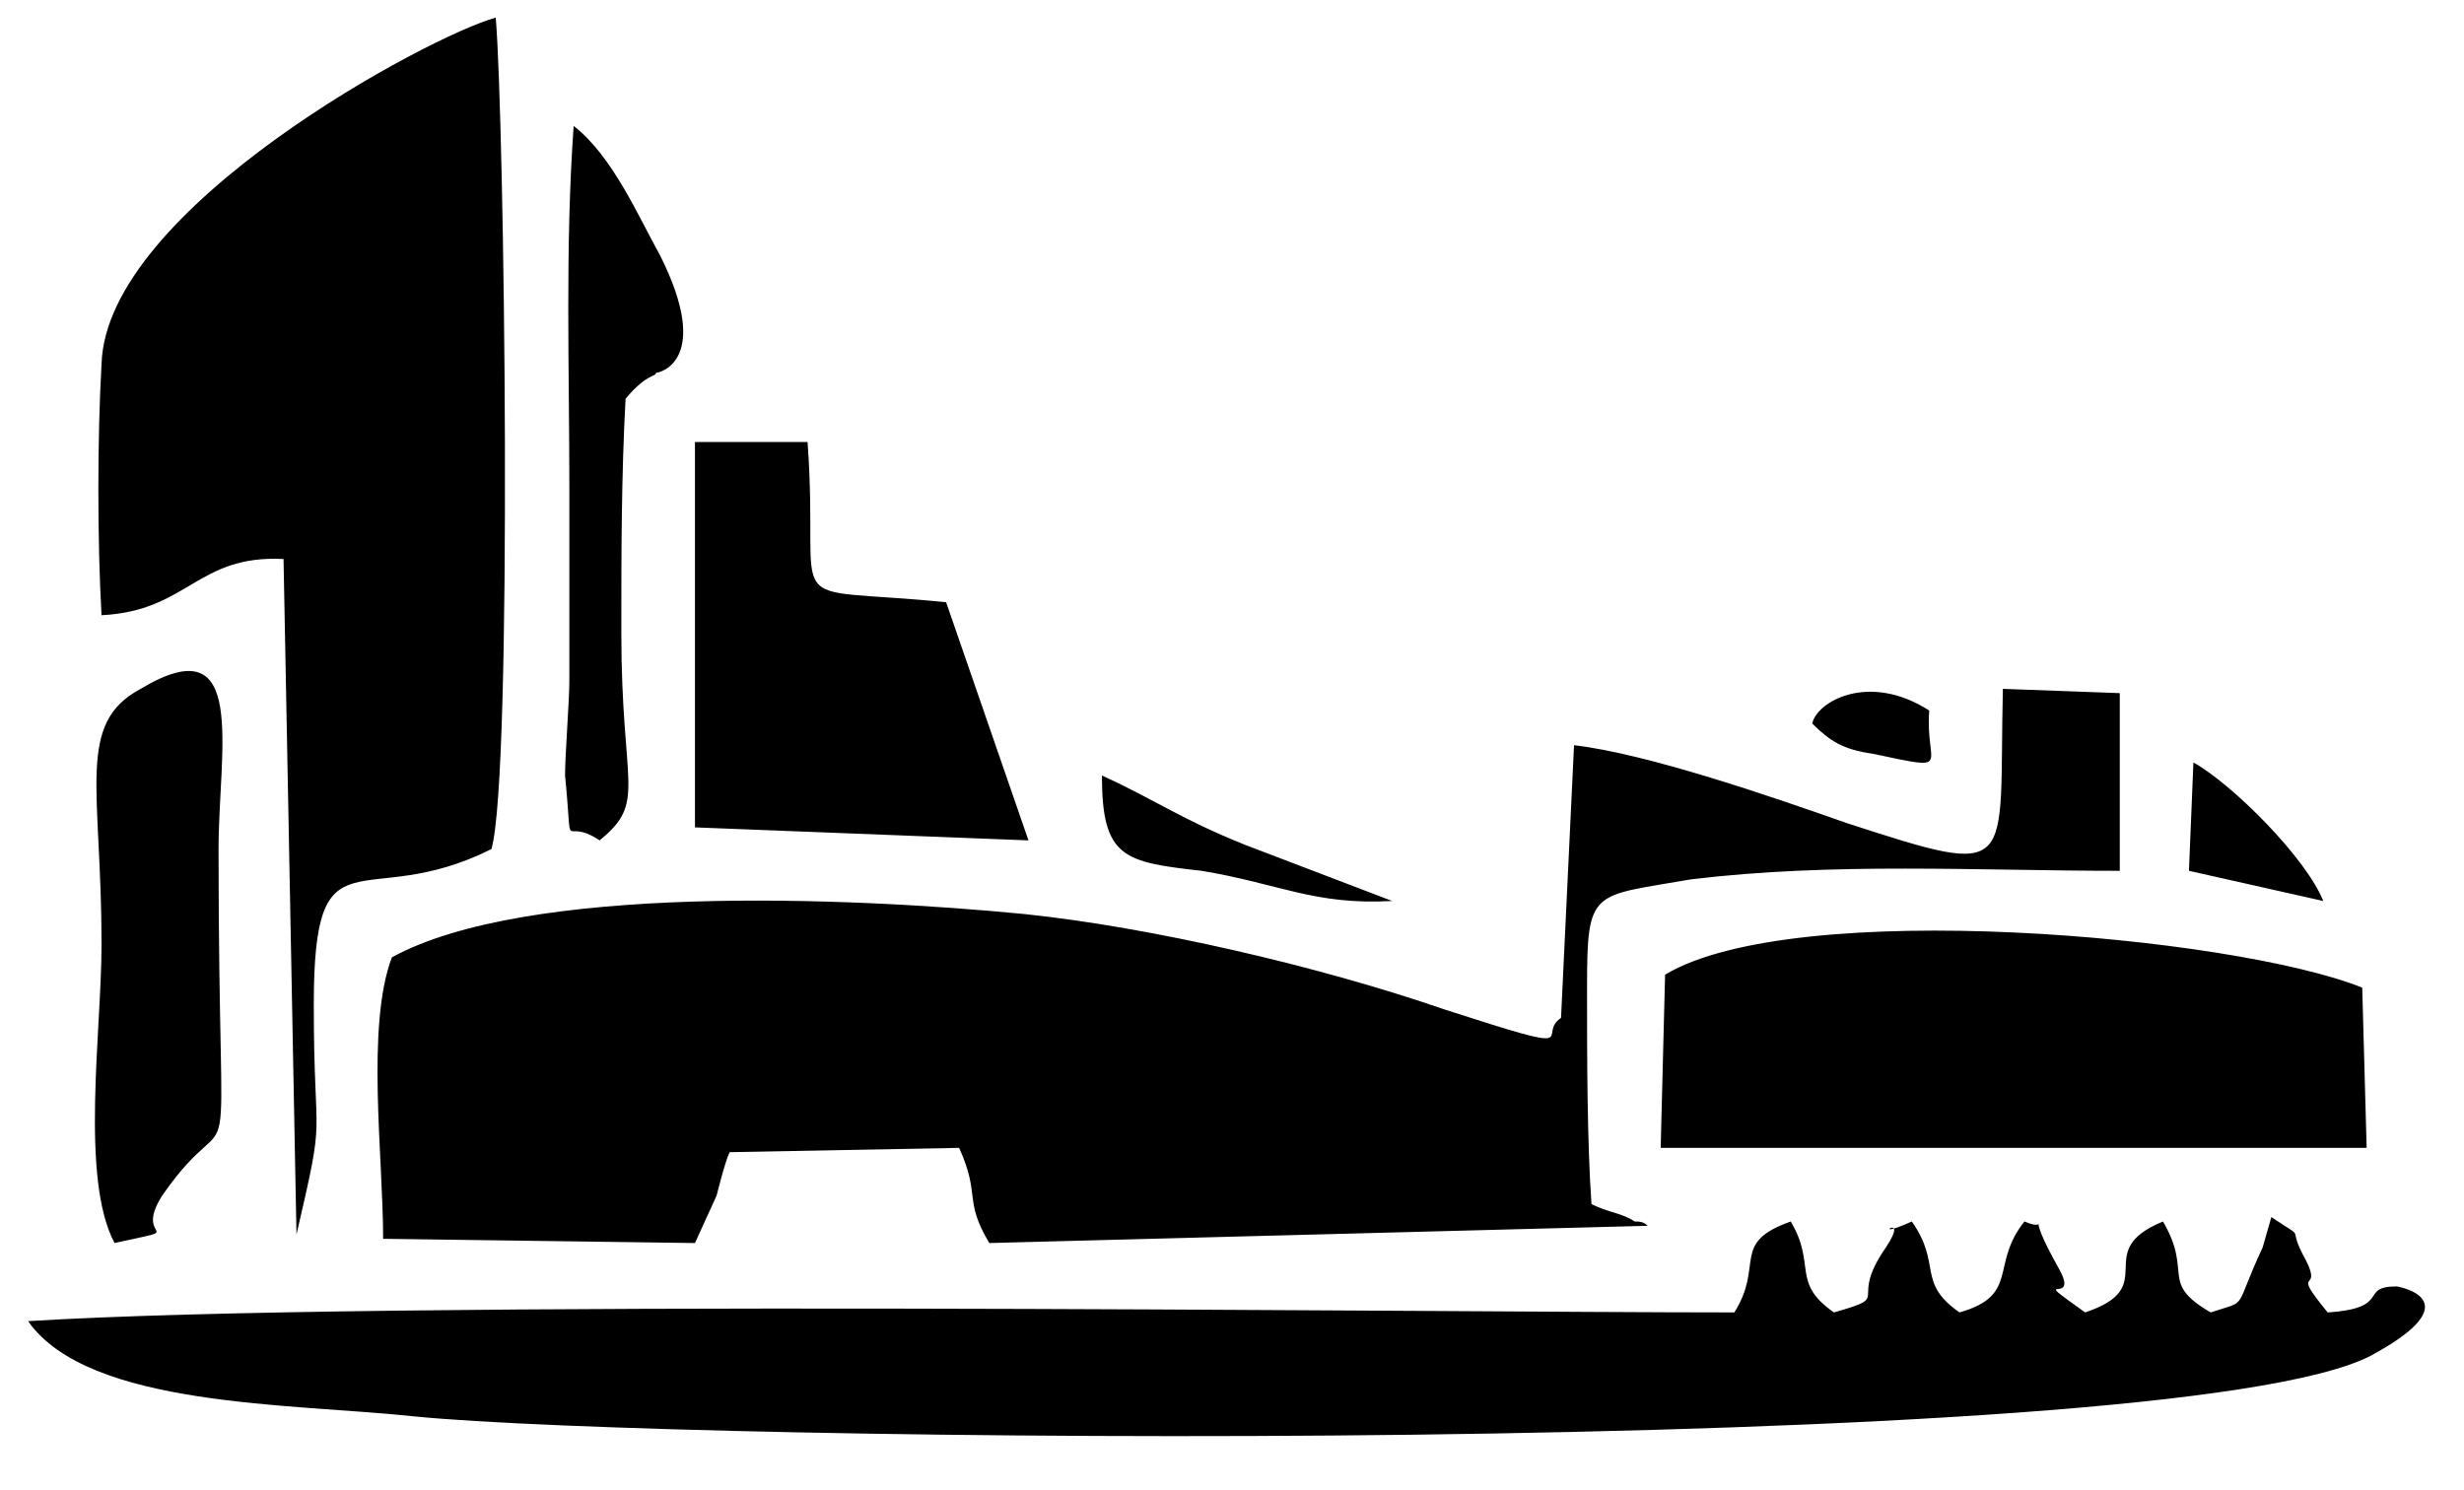 <svg width="43" height="26" viewBox="0 0 43 26" fill="none" xmlns="http://www.w3.org/2000/svg">
<path fill-rule="evenodd" clip-rule="evenodd" d="M27.469 13.007L27.242 17.766C26.789 18.07 27.773 18.449 25.203 17.617C23.011 16.86 20.062 16.18 17.871 15.953C14.773 15.652 9.179 15.425 6.838 16.71C6.385 17.918 6.686 20.184 6.686 21.622L12.128 21.696L12.506 20.867C12.506 20.867 12.656 20.262 12.733 20.11L16.738 20.035C17.116 20.867 16.812 20.942 17.265 21.696L28.754 21.395C28.68 21.32 28.602 21.32 28.527 21.32C28.301 21.168 28.074 21.168 27.773 21.016C27.696 19.883 27.696 18.449 27.696 17.238C27.696 15.5 27.773 15.652 29.511 15.348C32.004 15.047 34.497 15.199 36.993 15.199V12.098L34.953 12.023C34.876 15.199 35.254 15.348 32.231 14.367C30.946 13.914 28.754 13.156 27.469 13.007ZM0.49 23.059C1.546 24.57 5.1 24.493 7.214 24.72C11.675 25.173 37.899 25.477 41.376 23.661C43.189 22.68 41.829 22.453 41.829 22.453C41.149 22.453 41.755 22.832 40.621 22.907C39.939 22.075 40.544 22.605 40.243 22C39.864 21.32 40.318 21.696 39.638 21.243L39.486 21.773C38.958 22.907 39.259 22.68 38.579 22.907C37.673 22.379 38.278 22.227 37.747 21.32C36.462 21.848 37.747 22.453 36.388 22.907C35.329 22.149 36.313 22.832 35.934 22.149C35.254 20.942 35.859 21.547 35.329 21.32C34.724 22.075 35.254 22.605 34.196 22.907C33.441 22.379 33.895 22.075 33.364 21.32C32.532 21.696 33.364 21.094 32.911 21.773C32.231 22.755 33.063 22.605 32.004 22.907C31.25 22.379 31.703 22.075 31.25 21.32C30.191 21.696 30.794 22.075 30.266 22.907C24.976 22.907 6.611 22.68 0.49 23.059ZM1.772 10.738C3.284 10.663 3.436 9.68 4.948 9.757L5.174 21.547C5.702 19.278 5.476 20.11 5.476 17.54C5.476 14.367 6.307 15.953 8.576 14.82C8.952 13.535 8.803 2.046 8.651 0.308C7.518 0.612 1.85 3.635 1.772 6.355C1.698 7.64 1.698 9.453 1.772 10.738ZM29.058 17.012L28.981 20.035H41.301L41.224 17.238C38.958 16.332 31.324 15.652 29.058 17.012ZM12.128 14.441L17.948 14.668L16.511 10.511C13.488 10.21 14.319 10.815 14.093 7.715H12.128V14.441ZM1.999 21.696C3.361 21.395 2.303 21.696 2.831 20.867C4.193 18.902 3.814 21.47 3.814 14.82C3.814 13.082 4.342 10.89 2.455 12.023C1.319 12.628 1.772 13.761 1.772 16.484C1.772 17.993 1.396 20.563 1.999 21.696ZM10.464 14.668C11.296 13.988 10.843 13.761 10.843 11.042C10.843 9.68 10.843 8.32 10.917 6.96C11.296 6.507 11.448 6.581 11.448 6.507C11.523 6.507 12.429 6.28 11.523 4.465C11.144 3.785 10.691 2.726 10.011 2.198C9.861 4.315 9.936 6.429 9.936 8.546C9.936 9.68 9.936 10.738 9.936 11.871C9.936 12.25 9.861 13.156 9.861 13.535C10.011 15.047 9.784 14.215 10.464 14.668ZM24.296 15.726L21.726 14.745C20.593 14.289 20.214 13.988 19.23 13.535C19.23 14.972 19.609 15.047 20.969 15.199C22.331 15.425 22.934 15.801 24.296 15.726ZM38.2 15.199L40.544 15.726C40.243 14.972 38.958 13.687 38.278 13.308L38.2 15.199ZM31.626 12.628C31.93 12.93 32.156 13.082 32.684 13.156C34.121 13.46 33.591 13.383 33.668 12.402C32.609 11.722 31.703 12.25 31.626 12.628Z" fill="black"/>
</svg>
